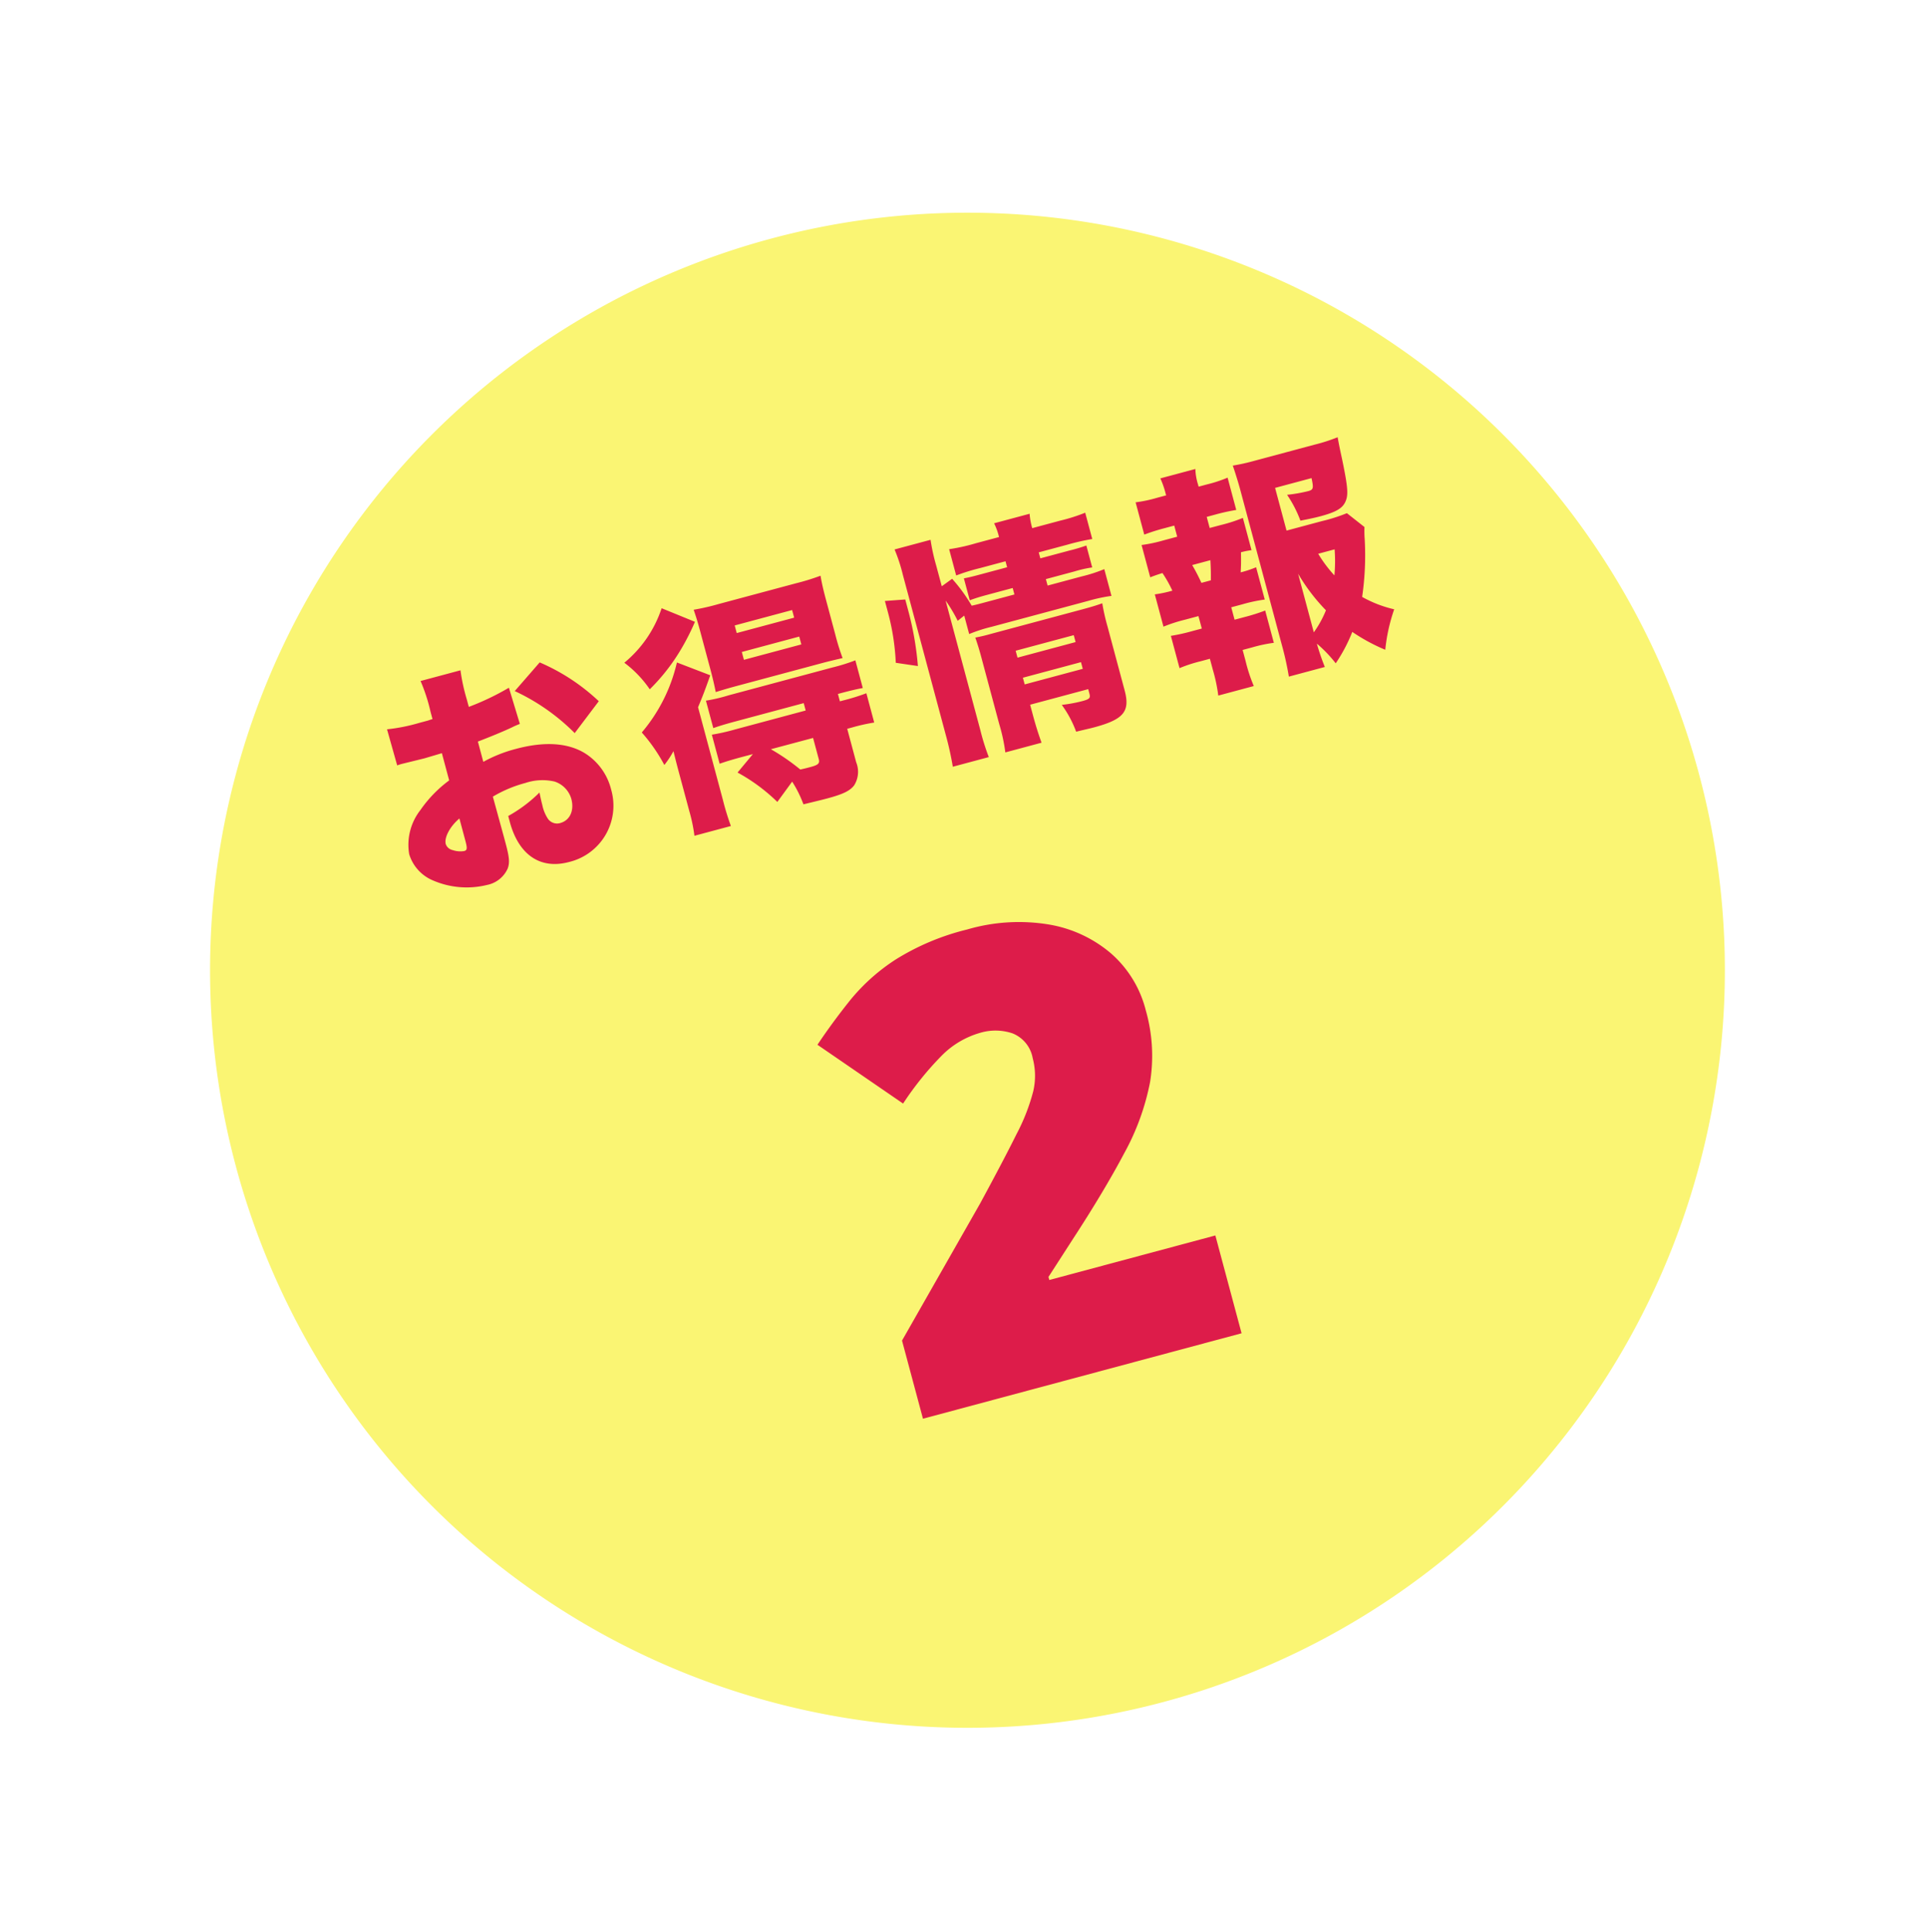 <svg xmlns="http://www.w3.org/2000/svg" xmlns:xlink="http://www.w3.org/1999/xlink" width="217.922" height="218.422" viewBox="0 0 217.922 218.422">
  <defs>
    <filter id="パス_86251" x="0" y="0" width="217.922" height="218.422" filterUnits="userSpaceOnUse">
      <feOffset dy="5" input="SourceAlpha"/>
      <feGaussianBlur stdDeviation="1.5" result="blur"/>
      <feFlood flood-color="#bfc4c8"/>
      <feComposite operator="in" in2="blur"/>
      <feComposite in="SourceGraphic"/>
    </filter>
  </defs>
  <g id="グループ_60965" data-name="グループ 60965" transform="translate(-215.5 -2801.064)">
    <g transform="matrix(1, 0, 0, 1, 215.5, 2801.06)" filter="url(#パス_86251)">
      <path id="パス_86251-2" data-name="パス 86251" d="M85.292,0A85.292,85.292,0,1,1,0,85.292,85.292,85.292,0,0,1,85.292,0Z" transform="matrix(0.97, -0.26, 0.26, 0.97, 4.5, 44.15)" fill="#faf573"/>
    </g>
    <path id="パス_86574" data-name="パス 86574" d="M-41.148-19.17a29.37,29.37,0,0,1-4.941.918v-.864a21.251,21.251,0,0,1,.162-3.375H-50.6a19.805,19.805,0,0,1,.189,3.645v.864c-.162,0-.162,0-.54.027h-1.026a20.4,20.4,0,0,1-3.7-.243l.054,4.239a5.321,5.321,0,0,1,.567-.027l2.619.054,2.052-.054V-10.8A14.261,14.261,0,0,0-54.4-8.4a6.364,6.364,0,0,0-2.511,4.482,4.685,4.685,0,0,0,1.755,3.51,9.607,9.607,0,0,0,5.832,2.133A3.246,3.246,0,0,0-46.575.54c.4-.567.513-1.161.513-2.808v-.7l-.027-4.779a14.4,14.4,0,0,1,3.969-.54,6.034,6.034,0,0,1,3.213.7,2.9,2.9,0,0,1,1.323,2.376c0,1.377-.783,2.322-1.944,2.322a1.262,1.262,0,0,1-1.188-.81,4.453,4.453,0,0,1-.216-1.7c0-.567.027-.864.054-1.431a16.052,16.052,0,0,1-4.1,1.647v.675c0,3.888,1.944,6.129,5.292,6.129a6.545,6.545,0,0,0,6.723-6.669A6.761,6.761,0,0,0-34.8-9.828c-1.566-1.62-4.05-2.457-7.371-2.457a15.81,15.81,0,0,0-3.942.459V-14.2c1.323-.135,3.024-.351,4.077-.54.54-.108.621-.108,1.026-.162ZM-50.382-3.726c0,.891-.081,1.08-.432,1.08a2.653,2.653,0,0,1-1.215-.432,1.059,1.059,0,0,1-.594-.864c0-.756.972-1.809,2.241-2.4Zm18.657-11.34a22.833,22.833,0,0,0-5.319-5.967l-3.564,2.4a23.534,23.534,0,0,1,5.319,6.345ZM-16.443-4.779l-2.214,1.566a20.357,20.357,0,0,1,3.483,4.374L-12.96-.621a13.222,13.222,0,0,1,.567,2.808c2.133.054,2.43.054,2.781.054,1.836,0,2.7-.162,3.321-.648A2.88,2.88,0,0,0-5.4-.864V-4.779h.513a20.852,20.852,0,0,1,2.619.108V-8.1a23.462,23.462,0,0,1-2.727.108h-.4v-.864h.27c1.215,0,1.944.027,2.619.081v-3.24a21.462,21.462,0,0,1-2.727.108H-17.361a18.838,18.838,0,0,1-2.646-.081v3.213c.675-.054,1.4-.081,2.619-.081H-9.4v.864h-8.289A22.716,22.716,0,0,1-20.358-8.1v3.4c.783-.054,1.377-.081,2.619-.081Zm7.047,0V-2.3c0,.486-.216.621-1.08.621-.351,0-.729,0-1.242-.027a23.884,23.884,0,0,0-2.619-3.078Zm-12.744-18.6a13.438,13.438,0,0,1-5.67,4.86,12.647,12.647,0,0,1,2,3.645,22.193,22.193,0,0,0,4.779-3.645,26.227,26.227,0,0,0,2.133-2.4ZM-6.264-12.69c.837,0,1.62.027,2.43.054a25.222,25.222,0,0,1-.108-2.754v-4.077c0-1.161.027-1.944.108-2.808a25.71,25.71,0,0,1-2.916.108h-9.045a25.468,25.468,0,0,1-2.889-.108c.054.837.081,1.512.081,2.538v4.32c0,1.161-.027,1.944-.081,2.781.513-.027,1.35-.054,2.484-.054Zm-8.4-6.669h6.723v.891h-6.723Zm0,3.105h6.723v.918h-6.723ZM-25.056-.378a18.626,18.626,0,0,1-.162,2.808h4.266A29.693,29.693,0,0,1-21.06-.675V-11.5c.918-1.188,1.3-1.728,2.268-3.132l-3.267-2.376a18.679,18.679,0,0,1-5.886,6.615,18.881,18.881,0,0,1,1.512,4.212,10.689,10.689,0,0,0,1.4-1.242c-.027,1.3-.027,1.728-.027,2.646ZM9.1-15.9a16.777,16.777,0,0,1,.729,2.565l.864-.378v2.16a17.092,17.092,0,0,1,2.673-.135H24.678a18.4,18.4,0,0,1,2.673.135v-3.132a16.882,16.882,0,0,1-2.673.135h-4v-.756H24.03a13.627,13.627,0,0,1,2.052.081v-2.565a18.619,18.619,0,0,1-1.971.054H20.682v-.7H24.03a26.4,26.4,0,0,1,2.889.108v-3.078a19.811,19.811,0,0,1-2.943.135H20.682a7.668,7.668,0,0,1,.135-1.647H16.659a7.37,7.37,0,0,1,.135,1.647H14.067a21.482,21.482,0,0,1-3.078-.135v3.078a22.1,22.1,0,0,1,2.835-.108h2.97v.7H13.851c-1.053,0-1.377,0-2.106-.054v2.565c.7-.054,1.053-.081,2.079-.081h2.97v.756H13.365c-.729,0-1.08,0-1.566-.027a18.569,18.569,0,0,0-1.35-3.51l-1.35.513v-2.4a22.562,22.562,0,0,1,.135-3H5.022a18.608,18.608,0,0,1,.162,3V-1.269a36.359,36.359,0,0,1-.162,3.726H9.234A25.8,25.8,0,0,1,9.1-.729ZM15.282-2.052h6.8v.54c0,.513-.162.594-1.026.594a16.537,16.537,0,0,1-2.322-.189,12.311,12.311,0,0,1,.783,3.348c1.107.027,1.593.054,2.079.054,3.483,0,4.428-.675,4.428-3.159V-8.37a22.789,22.789,0,0,1,.108-2.646c-.621.054-1.215.081-2.376.081H13.068a17.666,17.666,0,0,1-1.809-.054c.054.756.081,1.431.081,2.241V-.837a19.928,19.928,0,0,1-.162,3.267h4.239c-.081-.972-.135-1.944-.135-3.267Zm0-2.376v-.783h6.8v.783Zm0-3.132v-.81h6.8v.81Zm-11.124-2a35.447,35.447,0,0,0,.567-6.588V-17.2l-2.268-.432v1.269a26.354,26.354,0,0,1-.621,5.8Zm51.327-4.131a19.337,19.337,0,0,1-2.97.135H48.384v-5H52.65c-.054,1.161-.135,1.323-.729,1.323a16.99,16.99,0,0,1-2.43-.216,13.528,13.528,0,0,1,.7,3.213c1.134.081,1.755.108,2.322.108,1.782,0,2.592-.216,3.105-.81.567-.648.729-1.458.918-4.671.081-1.62.081-1.62.162-2.646a19.285,19.285,0,0,1-2.727.135H46.9a22.426,22.426,0,0,1-2.484-.108c.054.7.108,2,.108,2.916V-1.269a34.914,34.914,0,0,1-.162,3.726h4.212a26.015,26.015,0,0,1-.189-2.781,14.594,14.594,0,0,1,1.485,2.7A18.271,18.271,0,0,0,52.6-.567a20.872,20.872,0,0,0,3.078,2.916,19.809,19.809,0,0,1,2.16-4.158A13.637,13.637,0,0,1,54.7-4.1a32.659,32.659,0,0,0,1.971-6.237A11.793,11.793,0,0,1,57-11.664Zm-7.1,5.184A21.42,21.42,0,0,0,50.355-3.7a11.9,11.9,0,0,1-1.971,2.052Zm4.7-1.593A17.481,17.481,0,0,1,52.3-7.263,14.8,14.8,0,0,1,51.165-10.1ZM40.068-16.092v-1.3h.972a22.542,22.542,0,0,1,2.457.108v-3.78a15.112,15.112,0,0,1-2.457.135h-.972v-.243a6.438,6.438,0,0,1,.162-1.782h-4.1a9.957,9.957,0,0,1,.135,1.782v.243h-1.08a15.315,15.315,0,0,1-2.457-.135v3.78a22.224,22.224,0,0,1,2.457-.108h1.08v1.3H34.668a16.871,16.871,0,0,1-2.538-.135v3.78c.486-.054.837-.081,1.458-.108a13.979,13.979,0,0,1,.567,2.214,14.028,14.028,0,0,1-2.025-.108v3.78A16.871,16.871,0,0,1,34.668-6.8h1.593v1.458H35.127a21.006,21.006,0,0,1-2.457-.108v3.78a15.73,15.73,0,0,1,2.457-.135h1.134V-.54a18.608,18.608,0,0,1-.162,3h4.158a18.216,18.216,0,0,1-.162-3V-1.809h1.134a16.32,16.32,0,0,1,2.484.135v-3.78a21.21,21.21,0,0,1-2.484.108H40.1V-6.8h1.323a17.482,17.482,0,0,1,2.565.135v-3.78a12.442,12.442,0,0,1-1.836.108c.243-.756.3-.918.621-2.187a8.332,8.332,0,0,1,1.215.081v-3.78a16.609,16.609,0,0,1-2.565.135Zm-2.511,5.751a21.661,21.661,0,0,0-.486-2.214H39.2c-.189.891-.324,1.458-.54,2.214Z" transform="matrix(0.966, -0.259, 0.259, 0.966, 317.765, 2886.684)" fill="#dd1c4a"/>
    <path id="パス_86575" data-name="パス 86575" d="M18.36,0h-37.3V-9.144L-6.408-21.816q3.888-4.1,6.048-6.552A22.389,22.389,0,0,0,2.7-32.544a7.7,7.7,0,0,0,.9-3.6,3.719,3.719,0,0,0-1.476-3.312,6.04,6.04,0,0,0-3.492-1.008,9.959,9.959,0,0,0-4.9,1.368,35.323,35.323,0,0,0-5.616,4.1l-7.632-8.928q2.3-2.016,4.9-3.924a22.084,22.084,0,0,1,6.156-3.1A27.649,27.649,0,0,1,.216-52.128a20.8,20.8,0,0,1,9.036,1.836,14.511,14.511,0,0,1,5.976,5,12.631,12.631,0,0,1,2.124,7.2,18.7,18.7,0,0,1-1.62,7.956,27.459,27.459,0,0,1-4.9,7.02q-3.276,3.528-8.172,7.92L-1.08-11.808v.36H18.36Z" transform="matrix(0.966, -0.259, 0.259, 0.966, 338.173, 2956.568)" fill="#dd1c4a"/>
  </g>
</svg>
